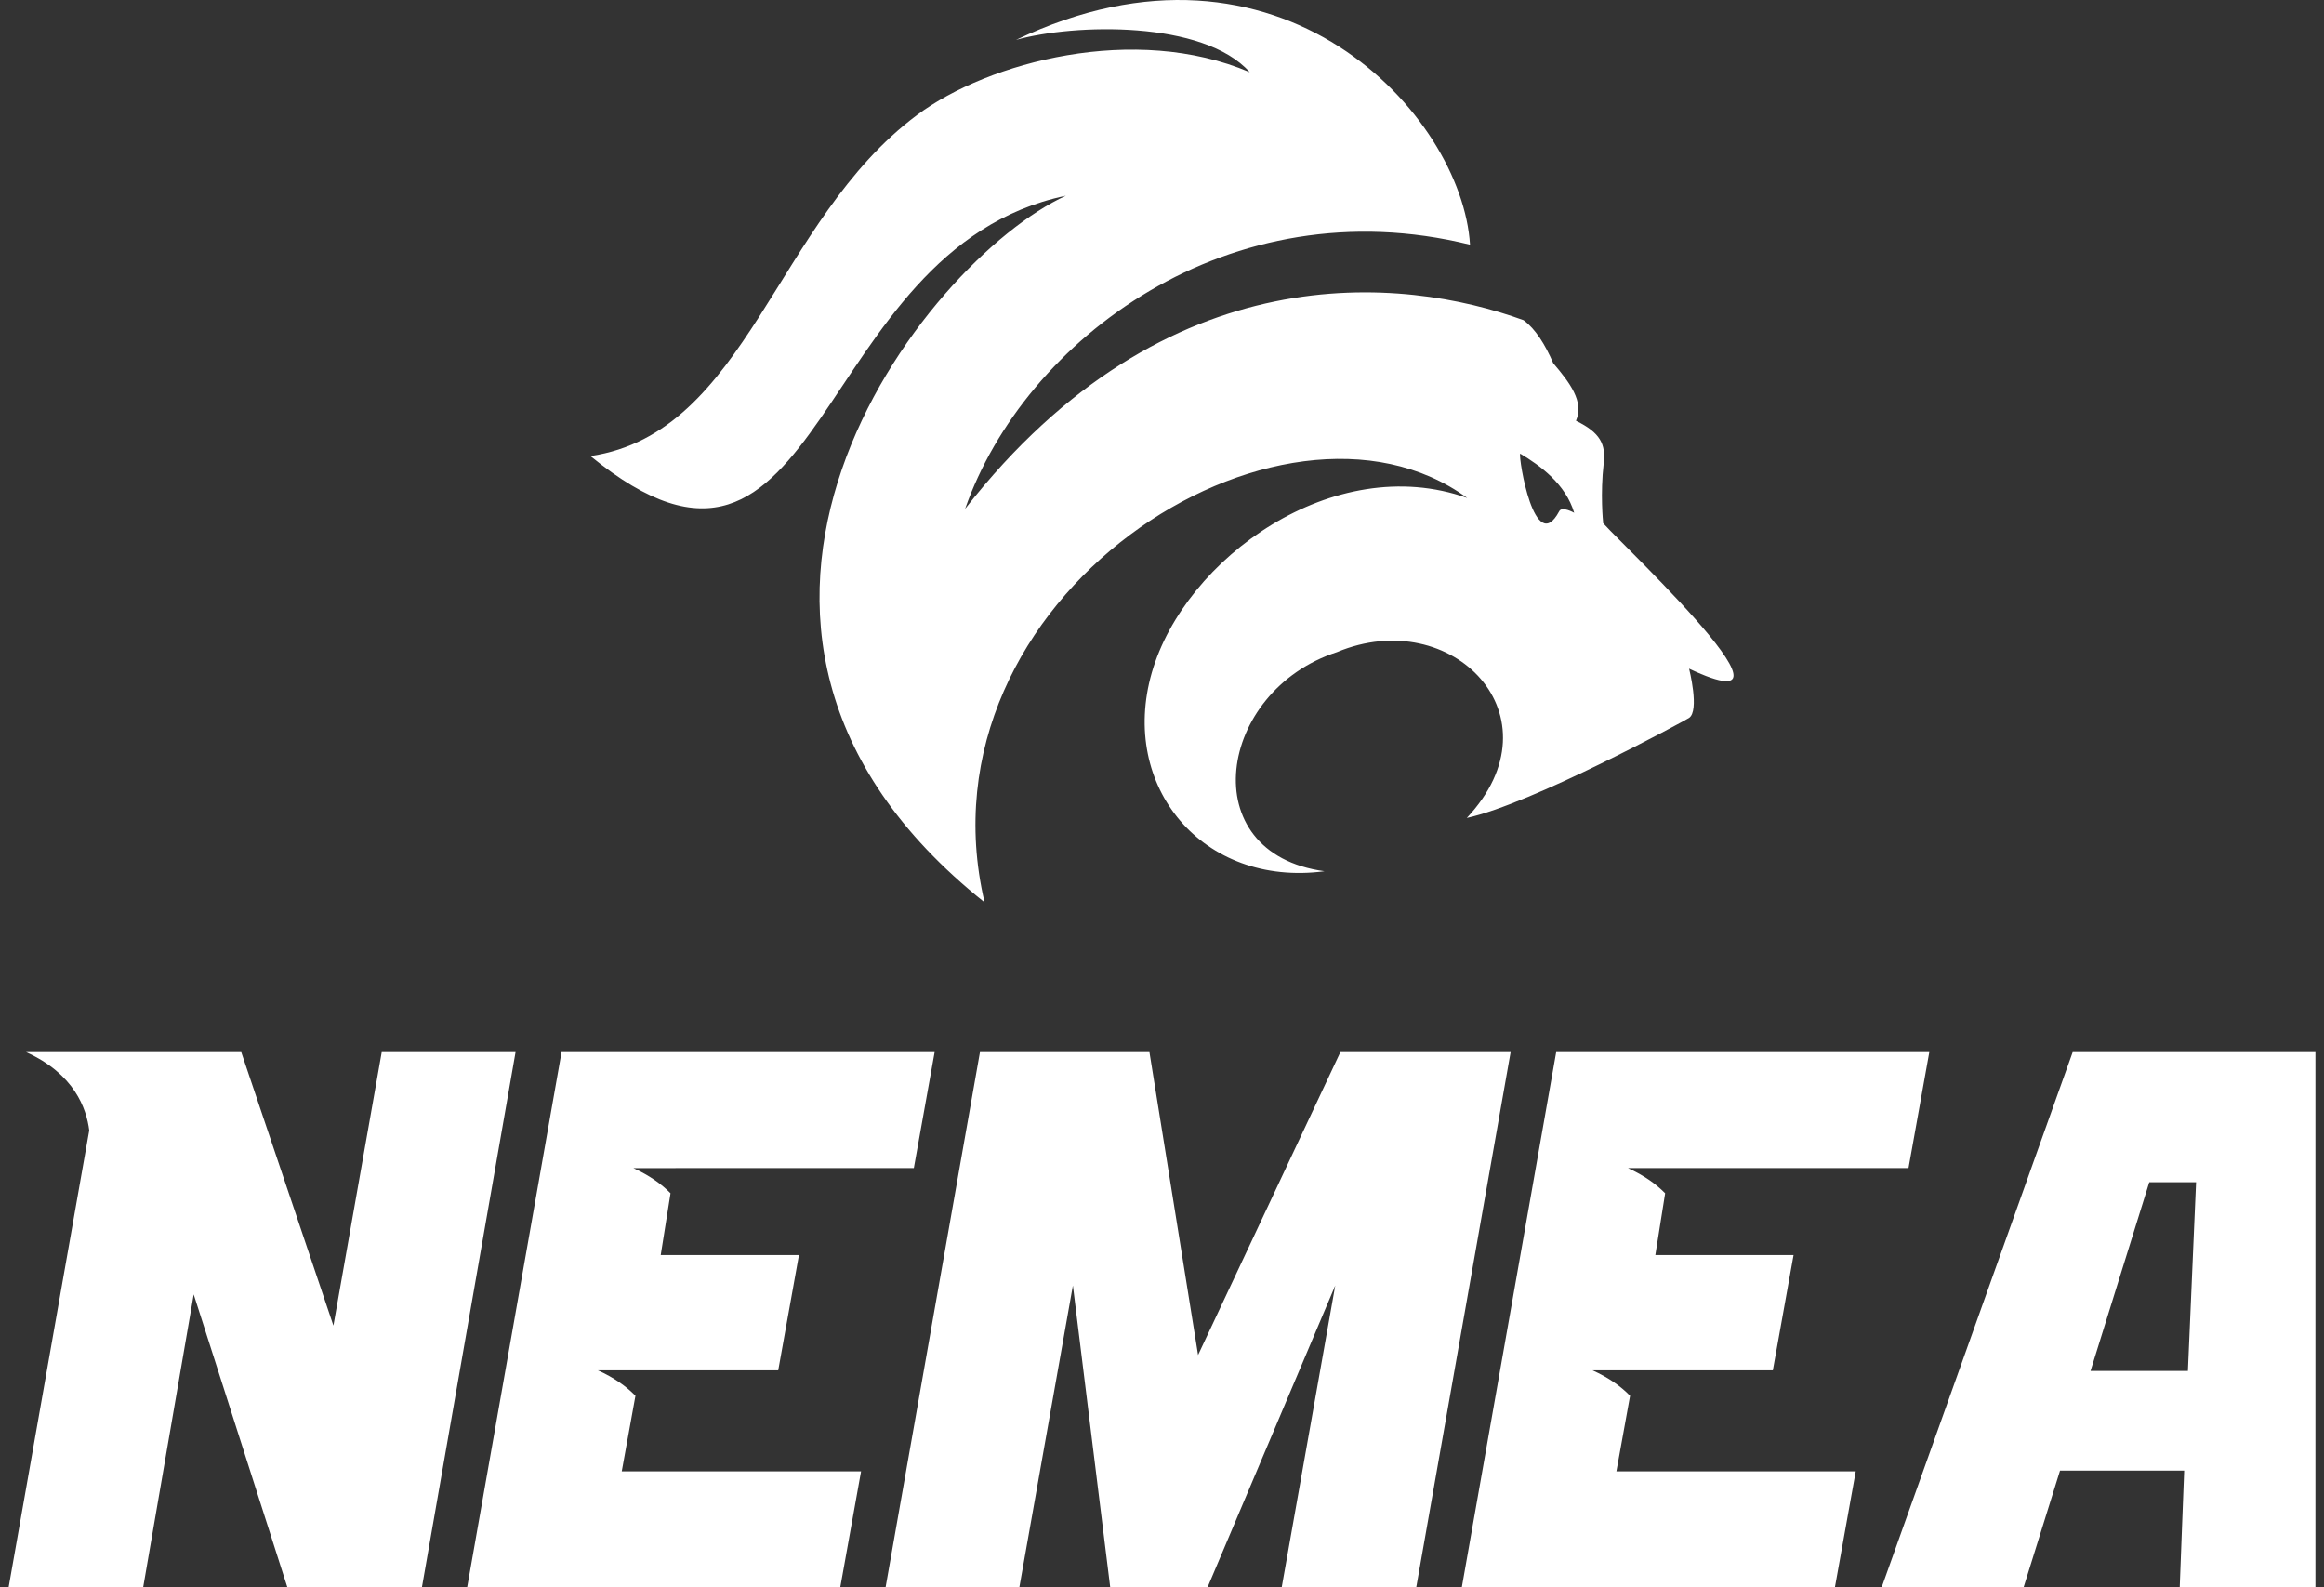 <svg width="82" height="56" viewBox="0 0 82 56" fill="none" xmlns="http://www.w3.org/2000/svg">
<rect x="0" y="0" width="82" height="56" fill="#333333" stroke="none"/>
<path d="M56.565 18.432C56.562 18.413 56.46 17.425 56.585 16.346C56.663 15.672 56.464 15.262 55.607 14.845C55.904 14.165 55.38 13.495 54.805 12.814C54.514 12.146 54.179 11.61 53.764 11.301V11.298C49.516 9.749 41.154 8.864 34.052 17.953C36.151 11.96 43.383 6.54 51.868 8.632C51.59 4.071 45.151 -3.039 35.85 1.407C37.909 0.833 42.465 0.712 44.096 2.547C40.049 0.82 34.886 2.175 32.362 4.054C27.338 7.796 26.374 15.264 20.834 16.091C29.166 22.899 28.548 8.8 37.61 6.905C32.617 9.181 22.479 22.064 34.739 31.833C32.208 21.043 45.265 12.816 51.769 17.568C47.063 15.895 41.799 19.704 40.641 23.728C39.484 27.751 42.437 31.308 46.733 30.738C42.07 30.105 42.957 24.373 47.171 23.008C51.239 21.306 55.113 25.282 51.754 28.858C54.046 28.359 59.398 25.454 59.593 25.33C59.977 25.082 59.598 23.591 59.598 23.591C64.512 25.907 56.287 18.334 56.563 18.434L56.565 18.432ZM55.01 18.047C54.144 19.66 53.577 16.173 53.636 16.003C54.349 16.429 55.24 17.076 55.544 18.092C55.544 18.092 55.097 17.839 55.011 18.046L55.01 18.047Z" fill="white"></path>
<path d="M40.557 37.118L42.273 47.805L47.294 37.118H53.301L49.971 56H45.224L47.113 45.353L42.608 56H39.173L37.856 45.353L35.967 56H31.247L34.577 37.118H40.557Z" fill="white"></path>
<path d="M13.469 37.118L11.764 46.768L8.512 37.118H0.918C2.623 37.884 3.054 39.112 3.149 39.88L0.305 56H5.052L6.835 45.667L10.14 56H14.887L18.191 37.118H13.471H13.469Z" fill="white"></path>
<path d="M81.697 56V37.118H73.133L66.393 56H71.401L72.686 51.882H77.066L76.909 56H81.697ZM73.762 48.368L75.835 41.708H77.486L77.198 48.368H73.762Z" fill="white"></path>
<path d="M22.421 49.243C22.1 48.915 21.67 48.603 21.095 48.345H27.459L28.19 44.277H23.313L23.659 42.098C23.34 41.774 22.914 41.467 22.346 41.211H23.8L32.244 41.209L32.978 37.118H19.814L16.483 56H29.648L30.382 51.909H21.938L22.421 49.243Z" fill="white"></path>
<path d="M57.514 49.243C57.194 48.915 56.764 48.603 56.189 48.345H62.553L63.284 44.277H58.407L58.753 42.098C58.434 41.774 58.008 41.467 57.44 41.211C57.778 41.211 67.34 41.209 67.34 41.209L68.074 37.118H54.909L51.579 56H64.743L65.478 51.909H57.033L57.516 49.243H57.514Z" fill="white"></path>
</svg>

